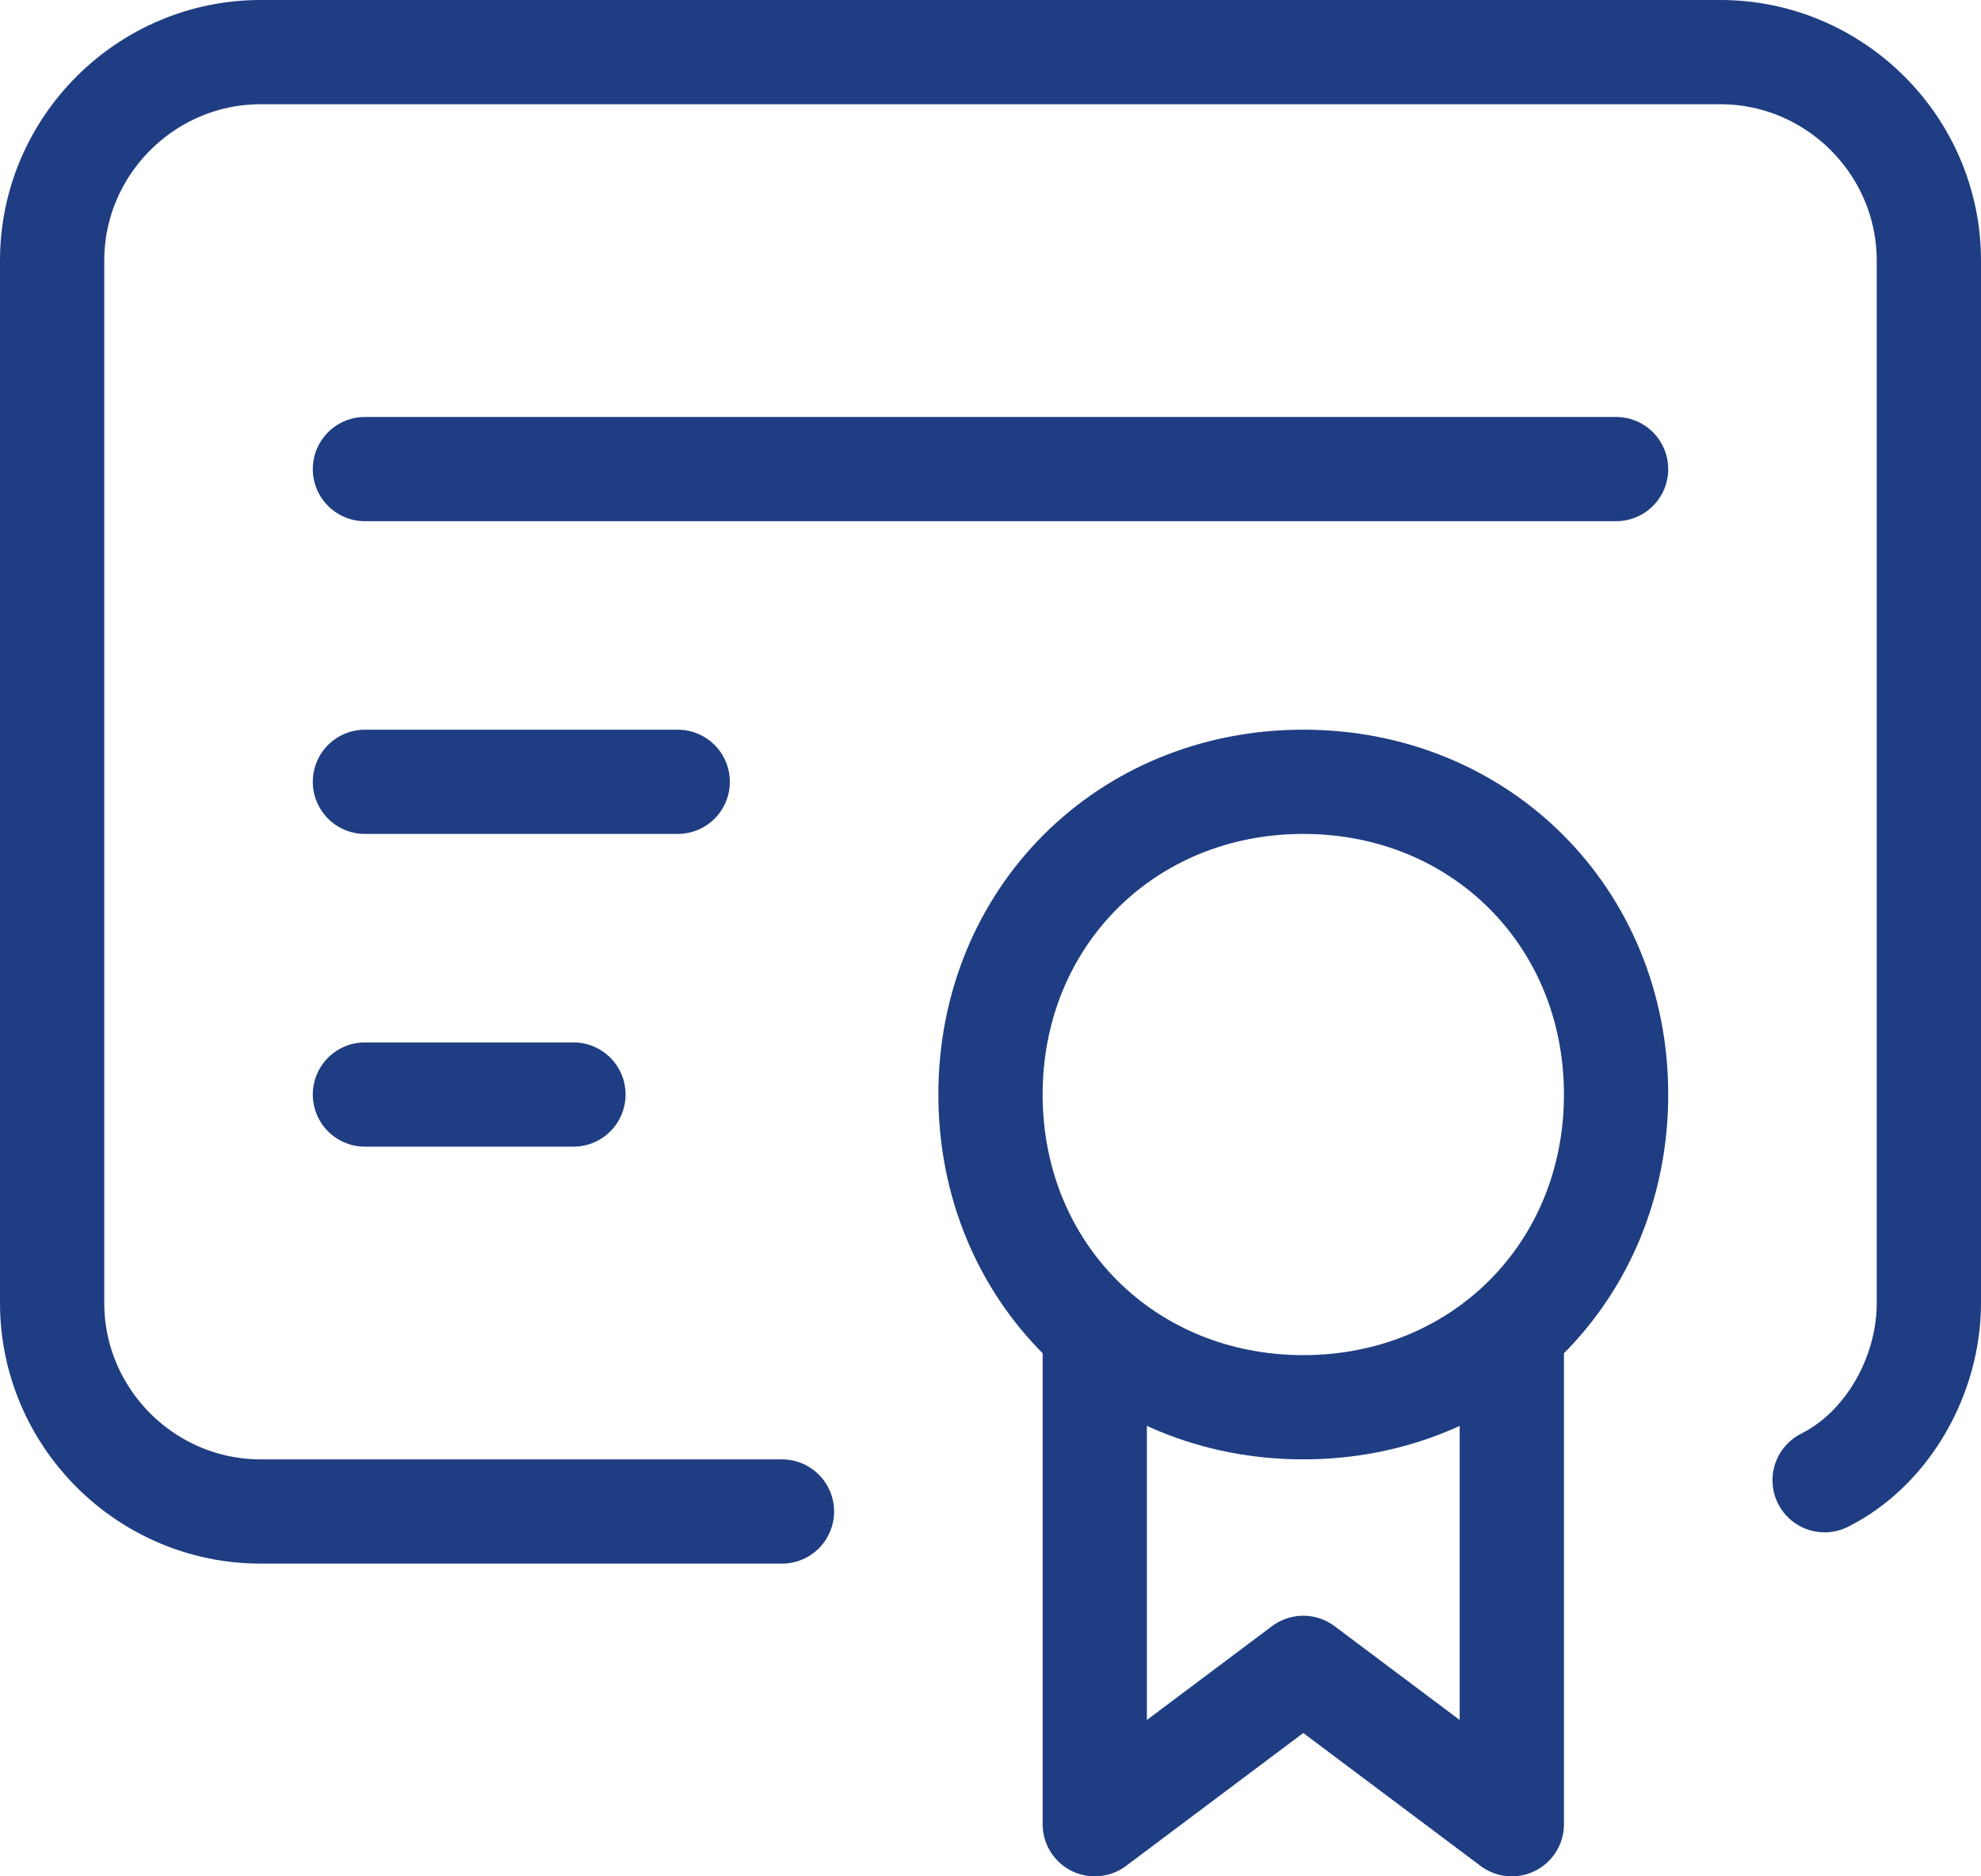 <?xml version="1.0" encoding="UTF-8"?>
<svg xmlns="http://www.w3.org/2000/svg" version="1.1" viewBox="0 0 19 18">
  <defs>
    <style>
      .cls-1 {
        fill: none;
        stroke: #1f3d82;
        stroke-linecap: round;
        stroke-linejoin: round;
      }
    </style>
  </defs>
  <!-- Generator: Adobe Illustrator 28.7.1, SVG Export Plug-In . SVG Version: 1.2.0 Build 142)  -->
  <g>
    <g id="Lager_1">
      <path class="cls-1" d="M9.5,10.5c0,1.7,1.3,3,3,3s3-1.3,3-3-1.3-3-3-3-3,1.3-3,3"/>
      <path class="cls-1" d="M10.5,13v4.5l2-1.5,2,1.5v-4.5"/>
      <path class="cls-1" d="M7.5,14.5H2.5c-1.1,0-2-.9-2-2V2.5C.5,1.4,1.4.5,2.5.5h14c1.1,0,2,.9,2,2v10c0,.7-.4,1.4-1,1.7"/>
      <path class="cls-1" d="M3.5,4.5h12"/>
      <path class="cls-1" d="M3.5,7.5h3"/>
      <path class="cls-1" d="M3.5,10.5h2"/>
    </g>
  </g>
</svg>